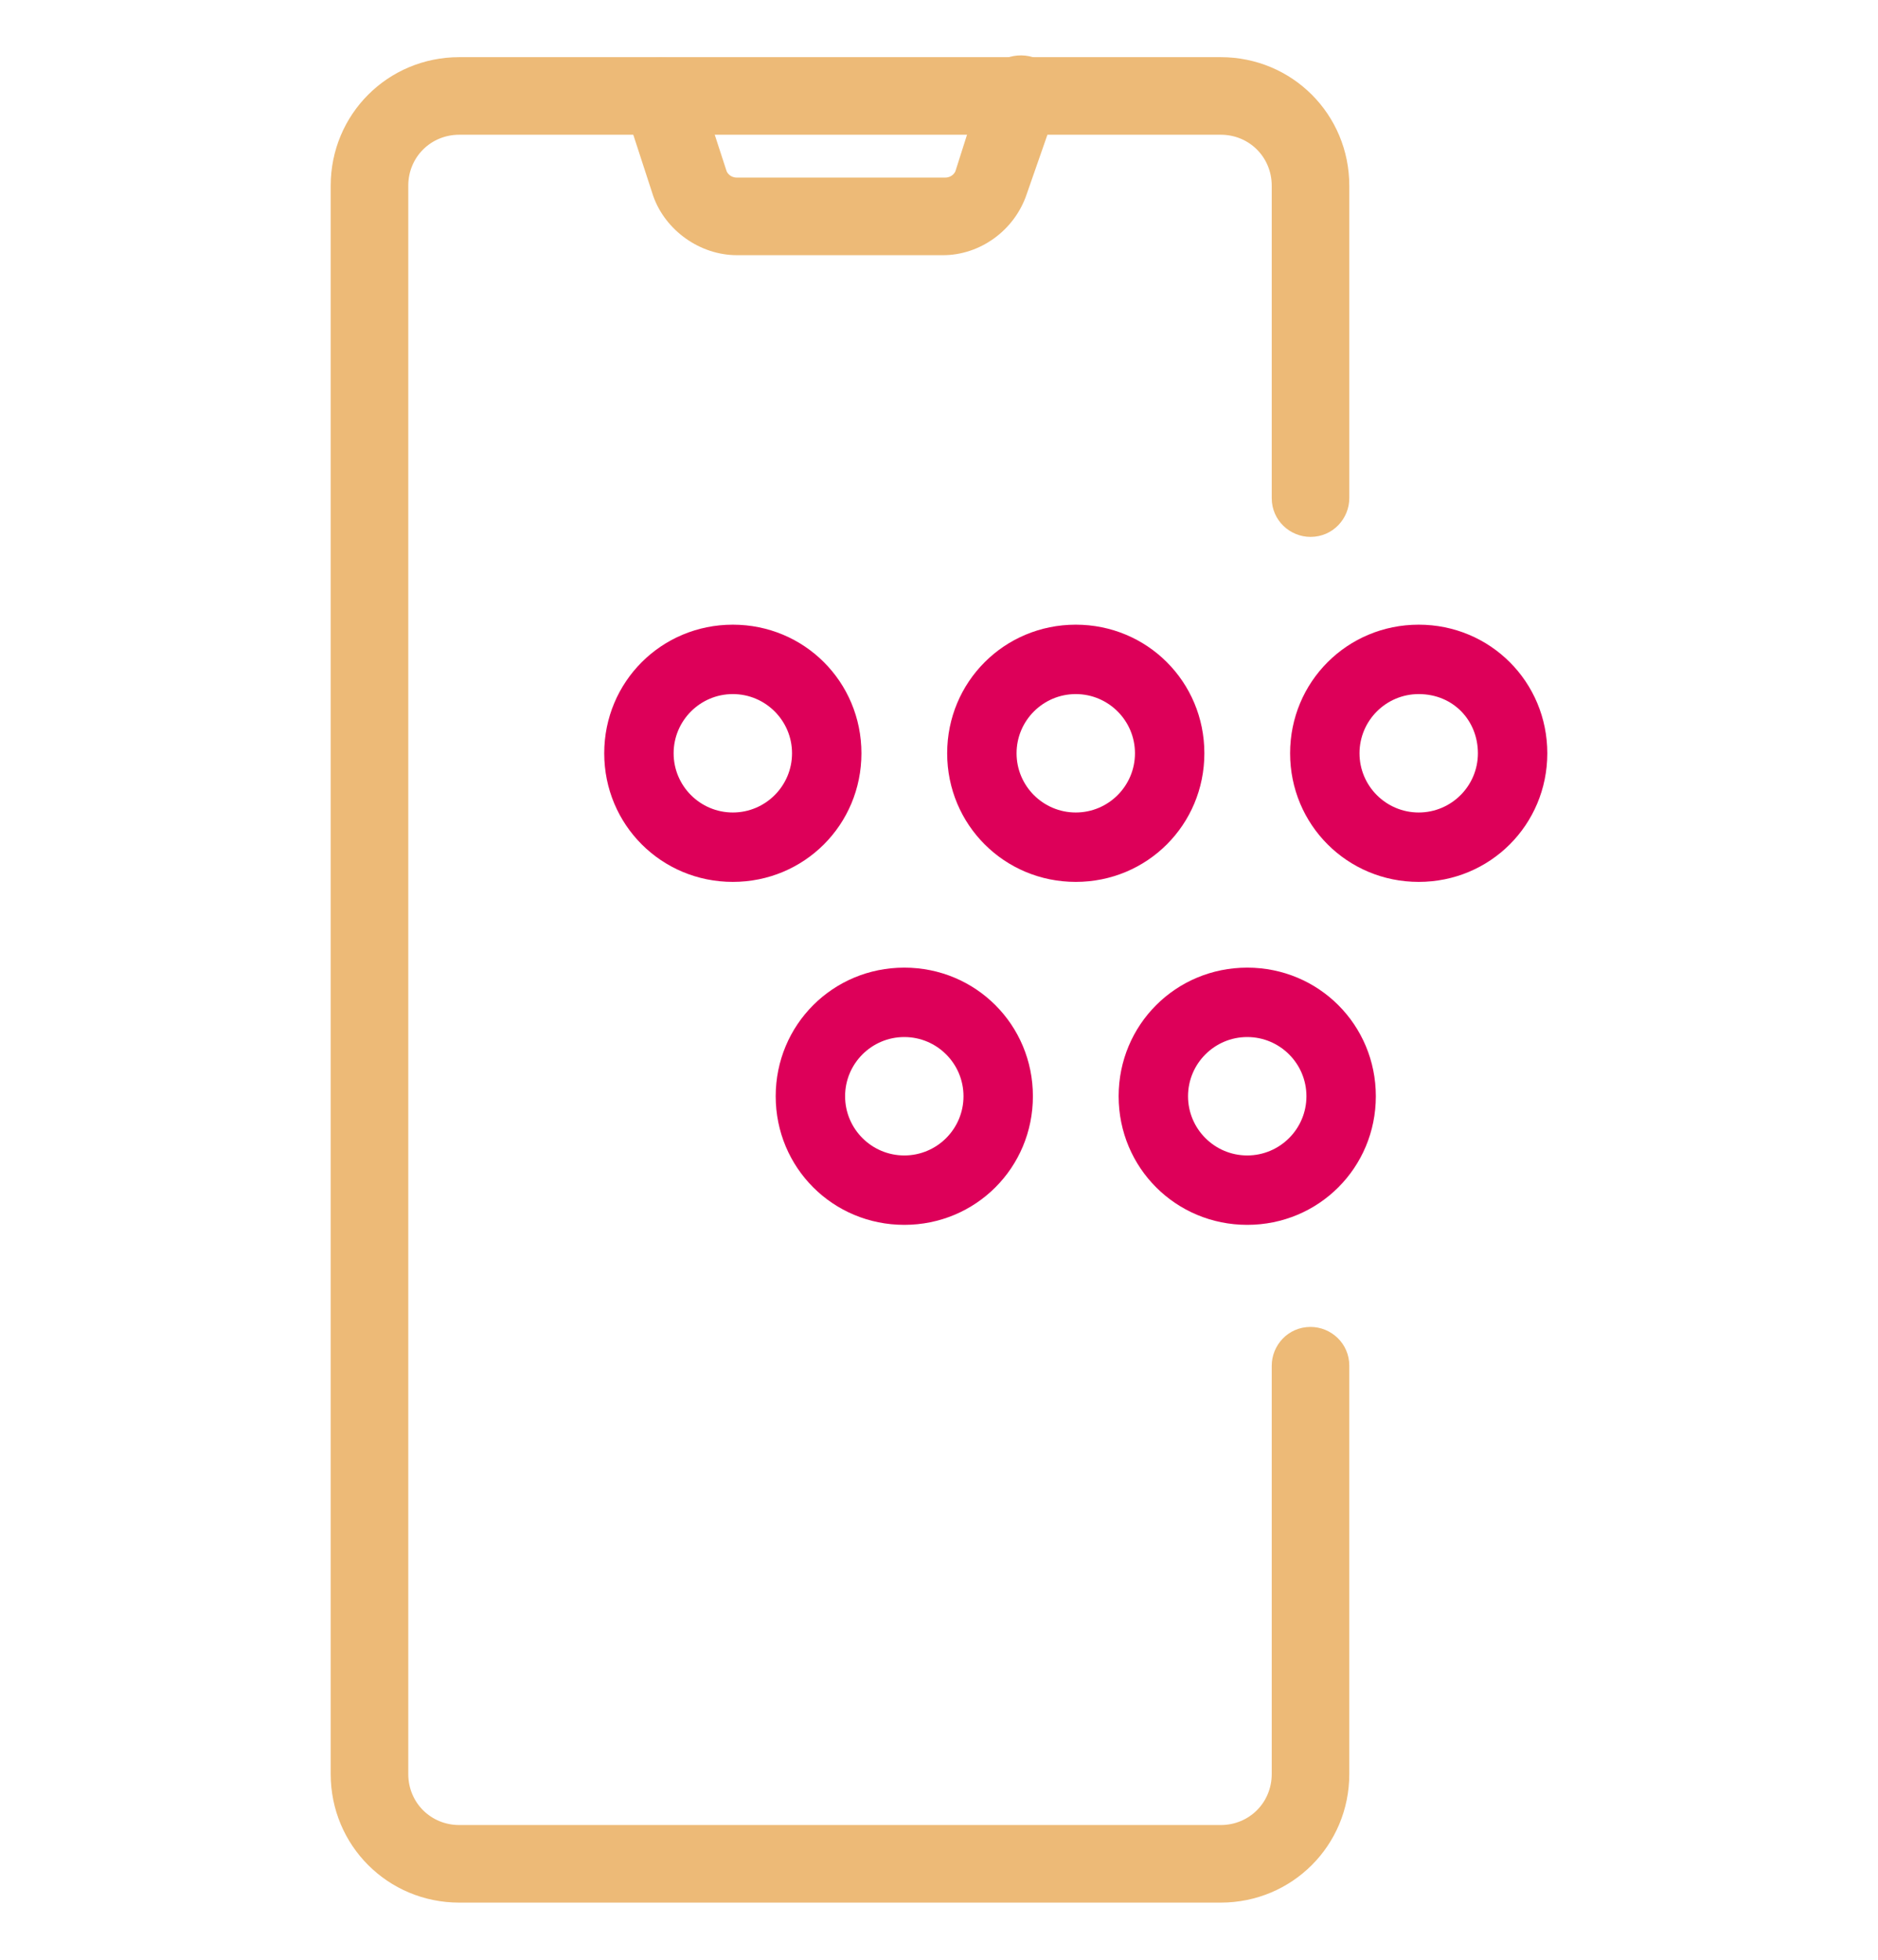 <?xml version="1.0" encoding="utf-8"?>
<!-- Generator: Adobe Illustrator 24.2.0, SVG Export Plug-In . SVG Version: 6.00 Build 0)  -->
<svg version="1.1" id="white-face" xmlns="http://www.w3.org/2000/svg" xmlns:xlink="http://www.w3.org/1999/xlink" x="0px" y="0px"
	 viewBox="0 0 92 96" style="enable-background:new 0 0 92 96;" xml:space="preserve">
<style type="text/css">
	.st0{fill:#EDBA77;}
	.st1{fill:#DD0059;}
</style>
<g>
	<path class="st0" d="M59.8,93.2H22.5c-3.5,0-6.3-2.8-6.3-6.3V9.1c0-3.5,2.8-6.3,6.3-6.3h37.3c3.5,0,6.3,2.8,6.3,6.3v15.3
		c0,1-0.8,1.9-1.9,1.9c-1,0-1.9-0.8-1.9-1.9V9.1c0-1.4-1.1-2.5-2.5-2.5H22.5c-1.4,0-2.5,1.1-2.5,2.5v77.8c0,1.4,1.1,2.5,2.5,2.5
		h37.3c1.4,0,2.5-1.1,2.5-2.5v-20c0-1,0.8-1.9,1.9-1.9c1,0,1.9,0.8,1.9,1.9v20C66.1,90.4,63.3,93.2,59.8,93.2z"/>
	<path class="st0" d="M46.2,12.5H36.1c-1.8,0-3.5-1.2-4.1-2.9l-1.4-4.3c-0.3-1,0.2-2.1,1.2-2.4c1-0.3,2.1,0.2,2.4,1.2l1.4,4.3
		c0.1,0.2,0.3,0.3,0.5,0.3h10.2c0.2,0,0.4-0.1,0.5-0.3L48.2,4c0.3-1,1.4-1.5,2.4-1.2c1,0.3,1.5,1.4,1.2,2.4l-1.5,4.3
		C49.7,11.3,48,12.5,46.2,12.5z"/>
	<path class="st1" d="M35.9,43.2c-3.5,0-6.3-2.8-6.3-6.3s2.8-6.3,6.3-6.3s6.3,2.8,6.3,6.3S39.4,43.2,35.9,43.2z M35.9,34
		c-1.6,0-2.9,1.3-2.9,2.9s1.3,2.9,2.9,2.9s2.9-1.3,2.9-2.9S37.5,34,35.9,34z"/>
	<path class="st1" d="M52.7,43.2c-3.5,0-6.3-2.8-6.3-6.3s2.8-6.3,6.3-6.3s6.3,2.8,6.3,6.3S56.2,43.2,52.7,43.2z M52.7,34
		c-1.6,0-2.9,1.3-2.9,2.9s1.3,2.9,2.9,2.9c1.6,0,2.9-1.3,2.9-2.9S54.3,34,52.7,34z"/>
	<path class="st1" d="M69.5,43.2c-3.5,0-6.3-2.8-6.3-6.3s2.8-6.3,6.3-6.3c3.5,0,6.3,2.8,6.3,6.3S73,43.2,69.5,43.2z M69.5,34
		c-1.6,0-2.9,1.3-2.9,2.9s1.3,2.9,2.9,2.9s2.9-1.3,2.9-2.9S71.2,34,69.5,34z"/>
	<path class="st1" d="M44.3,60c-3.5,0-6.3-2.8-6.3-6.3s2.8-6.3,6.3-6.3c3.5,0,6.3,2.8,6.3,6.3S47.8,60,44.3,60z M44.3,50.8
		c-1.6,0-2.9,1.3-2.9,2.9s1.3,2.9,2.9,2.9s2.9-1.3,2.9-2.9S45.9,50.8,44.3,50.8z"/>
	<path class="st1" d="M61.1,60c-3.5,0-6.3-2.8-6.3-6.3s2.8-6.3,6.3-6.3s6.3,2.8,6.3,6.3S64.6,60,61.1,60z M61.1,50.8
		c-1.6,0-2.9,1.3-2.9,2.9s1.3,2.9,2.9,2.9s2.9-1.3,2.9-2.9S62.7,50.8,61.1,50.8z"/>
</g>
</svg>
